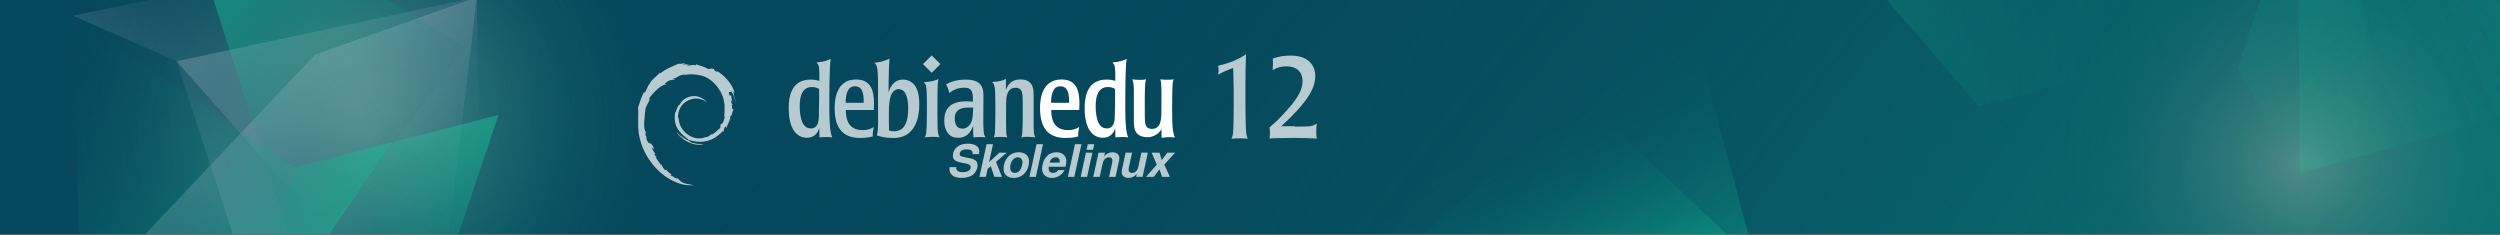 <?xml version="1.0" encoding="UTF-8"?>
<!-- Generator: Adobe Illustrator 26.5.0, SVG Export Plug-In . SVG Version: 6.00 Build 0)  -->
<svg enable-background="new 0 0 800 75.2" version="1.1" viewBox="0 0 800 75.2" xml:space="preserve" xmlns="http://www.w3.org/2000/svg" xmlns:xlink="http://www.w3.org/1999/xlink">
<rect x="0" y="0" width="800" height="75.2" fill="#808080" stroke="none"/>
<style type="text/css">
	.st0{clip-path:url(#SVGID_00000176747955814712251520000014606278098923058842_);fill:#05475C;}
	
		.st1{opacity:0.34;clip-path:url(#SVGID_00000176747955814712251520000014606278098923058842_);fill:url(#SVGID_00000099621477021080510250000002582641036678012817_);enable-background:new    ;}
	
		.st2{opacity:0.34;clip-path:url(#SVGID_00000176747955814712251520000014606278098923058842_);fill:url(#SVGID_00000176747406361787387170000015761111210610681509_);enable-background:new    ;}
	
		.st3{opacity:0.34;clip-path:url(#SVGID_00000176747955814712251520000014606278098923058842_);fill:url(#SVGID_00000033329244004512996900000013243327169966169018_);enable-background:new    ;}
	
		.st4{opacity:0.34;clip-path:url(#SVGID_00000176747955814712251520000014606278098923058842_);fill:url(#SVGID_00000117675807213375773470000005094905702622337690_);enable-background:new    ;}
	
		.st5{opacity:0.34;clip-path:url(#SVGID_00000176747955814712251520000014606278098923058842_);fill:url(#SVGID_00000158746027364634461380000011922165764021418656_);enable-background:new    ;}
	
		.st6{opacity:0.12;clip-path:url(#SVGID_00000176747955814712251520000014606278098923058842_);fill:url(#SVGID_00000100384100768724670170000001233789854608802206_);enable-background:new    ;}
	
		.st7{opacity:0.12;clip-path:url(#SVGID_00000176747955814712251520000014606278098923058842_);fill:url(#SVGID_00000110461380823889971960000007274746536321227419_);enable-background:new    ;}
	
		.st8{opacity:0.12;clip-path:url(#SVGID_00000176747955814712251520000014606278098923058842_);fill:url(#SVGID_00000100341722431482918990000005478594969535573636_);enable-background:new    ;}
	
		.st9{opacity:0.12;clip-path:url(#SVGID_00000176747955814712251520000014606278098923058842_);fill:url(#SVGID_00000083777194994129568140000017087958799540142991_);enable-background:new    ;}
	.st10{clip-path:url(#SVGID_00000176747955814712251520000014606278098923058842_);}
	.st11{opacity:0.71;}
	.st12{fill:#FFFFFF;}
	
		.st13{opacity:0.34;clip-path:url(#SVGID_00000176747955814712251520000014606278098923058842_);fill:url(#SVGID_00000074400341208793605370000012174806839408145314_);enable-background:new    ;}
	
		.st14{opacity:0.34;clip-path:url(#SVGID_00000176747955814712251520000014606278098923058842_);fill:url(#SVGID_00000098219720637930000600000009928390349720436885_);enable-background:new    ;}
	
		.st15{opacity:0.34;clip-path:url(#SVGID_00000176747955814712251520000014606278098923058842_);fill:url(#SVGID_00000116937149360633862470000001160074651967636646_);enable-background:new    ;}
	
		.st16{opacity:0.34;clip-path:url(#SVGID_00000176747955814712251520000014606278098923058842_);fill:url(#SVGID_00000060719713440949263370000016948524068403969714_);enable-background:new    ;}
	
		.st17{opacity:0.34;clip-path:url(#SVGID_00000176747955814712251520000014606278098923058842_);fill:url(#SVGID_00000177448891725088861610000013304015694649935252_);enable-background:new    ;}
	
		.st18{opacity:0.34;clip-path:url(#SVGID_00000176747955814712251520000014606278098923058842_);fill:url(#SVGID_00000021811563229464596480000001480378420555818682_);enable-background:new    ;}
	
		.st19{opacity:0.34;clip-path:url(#SVGID_00000176747955814712251520000014606278098923058842_);fill:url(#SVGID_00000132795543768779915990000001804999065504003727_);enable-background:new    ;}
	
		.st20{opacity:0.34;clip-path:url(#SVGID_00000176747955814712251520000014606278098923058842_);fill:url(#SVGID_00000033353556226302245190000013900921071067515548_);enable-background:new    ;}
</style>

	<defs>
		<rect id="SVGID_1_" width="800" height="75"/>
	</defs>
	<clipPath id="SVGID_00000081623338355527563770000002533362940068844987_">
		<use xlink:href="#SVGID_1_"/>
	</clipPath>
	
		<rect y="-6.7" width="800" height="92.8" clip-path="url(#SVGID_00000081623338355527563770000002533362940068844987_)" fill="#05475C"/>
	
		<radialGradient id="SVGID_00000038405185503701051430000004349822176931472308_" cx="-2601.8" cy="7031.9" r="342.1" gradientTransform="matrix(-2.832 2.413 .804 .944 -12096 -399.54)" gradientUnits="userSpaceOnUse">
		<stop stop-color="#18F5B0" offset="0"/>
		<stop stop-color="#05475C" stop-opacity="0" offset="1"/>
	</radialGradient>
	
		<polygon points="-225.9 310.5 1449.4 -1116.6 2063.8 -395.2 388.5 1031.8" clip-path="url(#SVGID_00000081623338355527563770000002533362940068844987_)" enable-background="new" fill="url(#SVGID_00000038405185503701051430000004349822176931472308_)" opacity=".34"/>
	
		<radialGradient id="SVGID_00000102533721317829508000000017731438737069566599_" cx="6394.1" cy="3677.5" r="158.8" gradientTransform="matrix(3.0616e-17 .5 .5 -3.0616e-17 -1102.3 -3144.9)" gradientUnits="userSpaceOnUse">
		<stop stop-color="#DAC9BA" offset="0"/>
		<stop stop-color="#05475C" stop-opacity="0" offset="1"/>
	</radialGradient>
	
		<circle cx="736.4" cy="52.1" r="79.4" clip-path="url(#SVGID_00000081623338355527563770000002533362940068844987_)" enable-background="new" fill="url(#SVGID_00000102533721317829508000000017731438737069566599_)" opacity=".34"/>
	
		<linearGradient id="SVGID_00000090259190451313607400000017358106186077161397_" x1="-1438" x2="-1382.4" y1="2186.9" y2="2186.9" gradientTransform="matrix(-.835 -1.173 -1.042 .381 1598.7 -2412.2)" gradientUnits="userSpaceOnUse">
		<stop stop-color="#18F5B0" offset="0"/>
		<stop stop-color="#05475C" stop-opacity="0" offset="1"/>
	</linearGradient>
	
		<polygon points="506.7 31.9 569.9 91.2 458.3 108.5 447 81.7" clip-path="url(#SVGID_00000081623338355527563770000002533362940068844987_)" enable-background="new" fill="url(#SVGID_00000090259190451313607400000017358106186077161397_)" opacity=".34"/>
	
		<linearGradient id="SVGID_00000174580598149875607440000002879095366165991075_" x1="-49.955" x2="16.415" y1="2076.4" y2="2076.4" gradientTransform="matrix(-1.047 -1.074 -1.203 .685 2997.9 -1369.5)" gradientUnits="userSpaceOnUse">
		<stop stop-color="#18F5B0" offset="0"/>
		<stop stop-color="#05475C" stop-opacity="0" offset="1"/>
	</linearGradient>
	
		<polygon points="457 57.5 538.8 -2.2 564.6 94.2 431.9 80.6" clip-path="url(#SVGID_00000081623338355527563770000002533362940068844987_)" enable-background="new" fill="url(#SVGID_00000174580598149875607440000002879095366165991075_)" opacity=".34"/>
	
		<linearGradient id="SVGID_00000099633733585330950970000000851255604092087176_" x1="-1431.2" x2="-1327.8" y1="5634.8" y2="5634.8" gradientTransform="matrix(1.595 .129 -.083 -1.391 3287.7 7992.6)" gradientUnits="userSpaceOnUse">
		<stop stop-color="#18F5B0" offset="0"/>
		<stop stop-color="#05475C" stop-opacity="0" offset="1"/>
	</linearGradient>
	
		<polygon points="698.3 17 633.2 34 527.4 -88.5 619.2 -56.2" clip-path="url(#SVGID_00000081623338355527563770000002533362940068844987_)" enable-background="new" fill="url(#SVGID_00000099633733585330950970000000851255604092087176_)" opacity=".34"/>
	
		<linearGradient id="SVGID_00000001635249674185316710000016720107718524880030_" x1="3616.2" x2="3800.2" y1="1031.3" y2="1031.3" gradientTransform="matrix(-.341 .379 .561 .932 1481.3 -2375.3)" gradientUnits="userSpaceOnUse">
		<stop stop-color="#AABDCB" offset="0"/>
		<stop stop-color="#05475C" stop-opacity="0" offset="1"/>
	</linearGradient>
	
		<polygon points="849.2 -1.5 841 45.8 754.9 15.5 772.6 -88.1" clip-path="url(#SVGID_00000081623338355527563770000002533362940068844987_)" enable-background="new" fill="url(#SVGID_00000001635249674185316710000016720107718524880030_)" opacity=".12"/>
	
		<linearGradient id="SVGID_00000114793001521345069760000012688220911513029271_" x1="2853.4" x2="3055.8" y1="7322.4" y2="7322.4" gradientTransform="matrix(-.57 .353 .398 .906 -404.81 -7681.1)" gradientUnits="userSpaceOnUse">
		<stop stop-color="#18F5B0" offset="0"/>
		<stop stop-color="#05475C" stop-opacity="0" offset="1"/>
	</linearGradient>
	
		<polygon points="834.2 13.6 799 89 761.5 -34.8 862.9 -98.1" clip-path="url(#SVGID_00000081623338355527563770000002533362940068844987_)" enable-background="new" fill="url(#SVGID_00000114793001521345069760000012688220911513029271_)" opacity=".12"/>
	
		<linearGradient id="SVGID_00000101793563822561008850000017828752541773101460_" x1="-3632" x2="-3521.8" y1="2732.2" y2="2732.2" gradientTransform="matrix(.917 -.398 -.398 -.917 5119.5 1036.7)" gradientUnits="userSpaceOnUse">
		<stop stop-color="#18F5B0" offset="0"/>
		<stop stop-color="#05475C" stop-opacity="0" offset="1"/>
	</linearGradient>
	
		<polygon points="766.4 -110.1 843 25.4 735.9 55.5 734.6 -153.6" clip-path="url(#SVGID_00000081623338355527563770000002533362940068844987_)" enable-background="new" fill="url(#SVGID_00000101793563822561008850000017828752541773101460_)" opacity=".12"/>
	
		<linearGradient id="SVGID_00000005262877684073597380000010621194368725479859_" x1="2999.6" x2="3149.9" y1="2594.3" y2="2594.3" gradientTransform="matrix(.718 .696 .696 -.718 -3254.4 -256.51)" gradientUnits="userSpaceOnUse">
		<stop stop-color="#18F5B0" offset="0"/>
		<stop stop-color="#05475C" stop-opacity="0" offset="1"/>
	</linearGradient>
	
		<polygon points="769.9 119.4 716.1 21.5 747.5 -73.3" clip-path="url(#SVGID_00000081623338355527563770000002533362940068844987_)" enable-background="new" fill="url(#SVGID_00000005262877684073597380000010621194368725479859_)" opacity=".12"/>
	
	
		<radialGradient id="SVGID_00000156547371416816248460000008701248978914265787_" cx="1546.2" cy="2461.7" r="101.16" gradientTransform="matrix(.706 .708 .708 -.706 -2715.8 686.46)" gradientUnits="userSpaceOnUse">
		<stop stop-color="#18F5B0" offset="0"/>
		<stop stop-color="#05475C" stop-opacity="0" offset="1"/>
	</radialGradient>
	
		<path d="   M92.2,146.7C37.4,129.5,6.8,71.1,24.1,16.2C41.3-38.6,99.7-69.2,154.5-52s85.4,75.6,68.2,130.4" clip-path="url(#SVGID_00000081623338355527563770000002533362940068844987_)" enable-background="new" fill="url(#SVGID_00000156547371416816248460000008701248978914265787_)" opacity=".34"/>
	
		<radialGradient id="SVGID_00000088820110689131631970000016974615839634350782_" cx="1536.3" cy="2464.6" r="101.18" gradientTransform="matrix(.706 .708 .708 -.706 -2715.8 686.46)" gradientUnits="userSpaceOnUse">
		<stop stop-color="#DAC9BA" offset="0"/>
		<stop stop-color="#05475C" stop-opacity="0" offset="1"/>
	</radialGradient>
	
		<path d="   M87.3,137.7C32.4,120.5,1.9,62,19.1,7.2S94.7-78.2,149.6-61c54.8,17.2,85.4,75.6,68.2,130.4" clip-path="url(#SVGID_00000081623338355527563770000002533362940068844987_)" enable-background="new" fill="url(#SVGID_00000088820110689131631970000016974615839634350782_)" opacity=".34"/>
	
		<linearGradient id="SVGID_00000044135364056028867490000013352342717433132709_" x1="13.906" x2="119.86" y1="3026.5" y2="3026.5" gradientTransform="matrix(.579 .815 .815 -.579 -2381.7 1735.4)" gradientUnits="userSpaceOnUse">
		<stop stop-color="#AABDCB" offset="0"/>
		<stop stop-color="#05475C" stop-opacity="0" offset="1"/>
	</linearGradient>
	
		<polygon points="98.6 67.1 56.5 19.6 152.6 -0.9 153.7 80.5" clip-path="url(#SVGID_00000081623338355527563770000002533362940068844987_)" enable-background="new" fill="url(#SVGID_00000044135364056028867490000013352342717433132709_)" opacity=".34"/>
	
		<linearGradient id="SVGID_00000036236221134814633260000016965928555056169387_" x1="37.858" x2="148.23" y1="2991.6" y2="2991.6" gradientTransform="matrix(.579 .815 .815 -.579 -2381.7 1735.4)" gradientUnits="userSpaceOnUse">
		<stop stop-color="#AABDCB" offset="0"/>
		<stop stop-color="#05475C" stop-opacity="0" offset="1"/>
	</linearGradient>
	
		<polyline points="25.8 96.8 100.8 17.5 152.6 -0.9 137.4 126.9" clip-path="url(#SVGID_00000081623338355527563770000002533362940068844987_)" enable-background="new" fill="url(#SVGID_00000036236221134814633260000016965928555056169387_)" opacity=".34"/>
	
		<linearGradient id="SVGID_00000009550641336547583790000017373218642980522933_" x1="-881.53" x2="-802.35" y1="3581.5" y2="3581.5" gradientTransform="matrix(.739 -.674 -.674 -.739 3110.5 2115)" gradientUnits="userSpaceOnUse">
		<stop stop-color="#AABDCB" offset="0"/>
		<stop stop-color="#05475C" stop-opacity="0" offset="1"/>
	</linearGradient>
	
		<polyline points="84.6 106 56.5 19.6 23.3 5 67.1 -3.9 81.4 -15 137.2 54.4 84.6 106" clip-path="url(#SVGID_00000081623338355527563770000002533362940068844987_)" enable-background="new" fill="url(#SVGID_00000009550641336547583790000017373218642980522933_)" opacity=".34"/>
	
		<linearGradient id="SVGID_00000152985017320084300840000003890438458294892732_" x1="497.17" x2="621.41" y1="4584.1" y2="4584.1" gradientTransform="matrix(-.708 .706 .706 .708 -2730.9 -3565.9)" gradientUnits="userSpaceOnUse">
		<stop stop-color="#18F5B0" offset="0"/>
		<stop stop-color="#05475C" stop-opacity="0" offset="1"/>
	</linearGradient>
	
		<polyline points="71.6 124.6 94.3 53.6 159.5 36.8 146.5 75.5 71.6 124.6" clip-path="url(#SVGID_00000081623338355527563770000002533362940068844987_)" enable-background="new" fill="url(#SVGID_00000152985017320084300840000003890438458294892732_)" opacity=".34"/>
	
		<linearGradient id="SVGID_00000029018727124467353680000011377809280758515584_" x1="1984.5" x2="2103.5" y1="2367.3" y2="2367.3" gradientTransform="matrix(.547 .483 .737 -.67 -2765.5 626.89)" gradientUnits="userSpaceOnUse">
		<stop stop-color="#18F5B0" offset="0"/>
		<stop stop-color="#05475C" stop-opacity="0" offset="1"/>
	</linearGradient>
	
		<polygon points="149.1 15.2 95.9 86.1 67.1 -3.9 106.7 -10.7" clip-path="url(#SVGID_00000081623338355527563770000002533362940068844987_)" enable-background="new" fill="url(#SVGID_00000029018727124467353680000011377809280758515584_)" opacity=".34"/>
	
		<linearGradient id="SVGID_00000176020585398802190010000015234593053598650294_" x1="-764.69" x2="-639.22" y1="4162.4" y2="4162.4" gradientTransform="matrix(-.579 -.815 -.815 .579 3049.3 -2929.8)" gradientUnits="userSpaceOnUse">
		<stop stop-color="#18F5B0" offset="0"/>
		<stop stop-color="#05475C" stop-opacity="0" offset="1"/>
	</linearGradient>
	
		<polyline points="25.8 96.8 23.3 5 94.3 53.6 125.5 45.5 71.6 124.6" clip-path="url(#SVGID_00000081623338355527563770000002533362940068844987_)" enable-background="new" fill="url(#SVGID_00000176020585398802190010000015234593053598650294_)" opacity=".34"/>

<g transform="matrix(.84 0 0 .84 -495.81 -296.39)" fill="#fff"><g transform="matrix(.758 0 0 .758 256.3 45.798)">
				<path class="st11" d="m1066.5 457.2c0 5.7 0.1 9.1 0.2 12.1 0.2 3.7 0.5 4.5 1 5.5-1.6-0.2-3.1-0.2-4.5-0.2-1.7 0-2.4 0.1-3.7 0.2 0.6-1.5 0.8-2.3 0.9-5.4 0.1-2.3 0.2-5.2 0.2-12.1v-6.8c-0.2-8.7-0.2-9.7-0.3-11.3-2.6 1-5.1 2-7.5 3.4 0.1-0.6 0.1-1.2 0.2-1.9 0-1.1-0.1-1.7-0.2-2.6 2.9-0.6 9.3-2.4 14-5.8-0.2 4.4-0.3 7.6-0.3 16.6z"/>
				<path class="st11" d="m1091.3 468.7c8 0 9-0.1 11.1-1.6-0.2 1.3-0.3 2.4-0.3 4.5 0 1.5 0.1 2.3 0.2 3.1-3.7-0.2-7.5-0.3-11.1-0.3-5.8 0-10.9 0.1-12.6 0.3 0.1-0.6 0.2-1.6 0.2-2.9 0-1.2-0.1-2.1-0.2-2.7 1.7-1.5 3.4-2.8 6.9-6.6 6.9-7.4 9.7-11.9 9.7-16.7 0-4.5-3-7.4-8-7.4-2.7 0-4.9 0.6-7.1 2 0.1-1.3 0.3-2.4 0.2-3.6 0-1 0-1.7-0.1-2.3 3-1 5.8-1.5 9-1.5 8.2 0 12.4 4.2 12.4 10.4 0 5.1-2.9 9.3-4.5 11.6-2.2 3.1-6.3 7.8-12.6 13.5h6.8z"/>
			</g><path d="m866.34 396.8c0.047 1.257-0.367 1.869-0.741 2.949l-0.672 0.335c-0.55 1.069 0.055 0.679-0.34 1.529-0.86 0.764-2.605 2.388-3.164 2.537-0.409-9e-3 0.276-0.482 0.366-0.667-1.15 0.789-0.923 1.185-2.681 1.665l-0.051-0.115c-4.335 2.04-10.358-2.002-10.279-7.517-0.046 0.35-0.132 0.262-0.227 0.403-0.224-2.837 1.31-5.687 3.898-6.852 2.531-1.252 5.498-0.739 7.31 0.952-0.996-1.304-2.978-2.687-5.326-2.559-2.301 0.037-4.454 1.499-5.172 3.087-1.178 0.742-1.316 2.86-1.829 3.249-0.692 5.08 1.3 7.273 4.668 9.855 0.529 0.357 0.149 0.412 0.22 0.683-1.119-0.524-2.143-1.315-2.986-2.283 0.448 0.654 0.93 1.29 1.554 1.79-1.056-0.357-2.466-2.557-2.877-2.647 1.819 3.257 7.379 5.712 10.292 4.494-1.347 0.05-3.059 0.028-4.573-0.532-0.637-0.327-1.501-1.004-1.346-1.131 3.974 1.484 8.079 1.123 11.517-1.633 0.874-0.682 1.83-1.841 2.106-1.857-0.415 0.626 0.071 0.301-0.248 0.853 0.871-1.406-0.379-0.573 0.9-2.427l0.473 0.651c-0.176-1.168 1.45-2.585 1.284-4.43 0.373-0.564 0.416 0.608 0.02 1.906 0.549-1.44 0.146-1.672 0.286-2.861 0.152 0.4 0.353 0.824 0.455 1.246-0.358-1.392 0.366-2.344 0.546-3.153-0.178-0.078-0.552 0.615-0.638-1.028 0.013-0.714 0.199-0.374 0.27-0.55-0.139-0.081-0.507-0.628-0.731-1.678 0.161-0.247 0.433 0.64 0.654 0.676-0.142-0.834-0.387-1.471-0.397-2.111-0.645-1.348-0.229 0.18-0.751-0.579-0.687-2.141 0.569-0.497 0.654-1.469 1.04 1.507 1.633 3.844 1.906 4.811-0.208-1.18-0.543-2.323-0.955-3.429 0.317 0.134-0.508-2.427 0.412-0.731-0.983-3.615-4.204-6.992-7.168-8.577 0.362 0.332 0.82 0.748 0.656 0.813-1.474-0.877-1.215-0.946-1.427-1.317-1.2-0.489-1.279 0.04-2.074 8.9e-4 -2.263-1.201-2.7-1.073-4.783-1.825l0.094 0.443c-1.499-0.5-1.747 0.188-3.367 8.9e-4 -0.098-0.076 0.519-0.279 1.028-0.352-1.45 0.192-1.382-0.286-2.801 0.053 0.349-0.245 0.72-0.408 1.092-0.616-1.182 0.072-2.823 0.688-2.317 0.127-1.928 0.861-5.354 2.069-7.276 3.871l-0.06-0.404c-0.881 1.057-3.841 3.157-4.076 4.527l-0.236 0.055c-0.457 0.776-0.755 1.655-1.118 2.453-0.599 1.022-0.879 0.393-0.793 0.554-1.179 2.39-1.765 4.398-2.271 6.046 0.36 0.539 9e-3 3.244 0.145 5.408-0.591 10.692 7.504 21.073 16.353 23.469 1.297 0.465 3.225 0.448 4.866 0.494-1.936-0.554-2.185-0.292-4.072-0.95-1.36-0.641-1.658-1.373-2.622-2.209l0.381 0.674c-1.889-0.669-1.099-0.828-2.636-1.314l0.408-0.532c-0.613-0.046-1.622-1.031-1.898-1.578l-0.67 0.026c-0.805-0.993-1.234-1.709-1.202-2.264l-0.216 0.386c-0.245-0.421-2.962-3.725-1.552-2.956-0.262-0.238-0.61-0.389-0.987-1.075l0.287-0.327c-0.677-0.873-1.248-1.991-1.204-2.364 0.362 0.488 0.613 0.58 0.861 0.664-1.713-4.249-1.809-0.234-3.106-4.325l0.274-0.022c-0.21-0.318-0.338-0.661-0.507-0.999l0.12-1.189c-1.232-1.424-0.345-6.061-0.166-8.603 0.122-1.034 1.029-2.134 1.718-3.861l-0.419-0.072c0.803-1.399 4.581-5.62 6.332-5.404 0.848-1.065-0.169-4e-3 -0.335-0.272 1.863-1.927 2.448-1.361 3.705-1.709 1.355-0.804-1.163 0.314-0.521-0.307 2.344-0.598 1.66-1.361 4.717-1.664 0.323 0.183-0.748 0.283-1.016 0.521 1.952-0.956 6.177-0.737 8.923 0.53 3.184 1.489 6.763 5.888 6.904 10.028l0.16 0.043c-0.081 1.646 0.252 3.549-0.326 5.297l0.393-0.828" opacity=".71"/><g transform="matrix(.446 0 0 .446 820.86 5.02)"><g><path d="m286.18 834.61-7.429 7.427-7.427-7.427 7.427-7.427 7.429 7.427" opacity=".71"/><g transform="translate(0,356)"><path d="m380.72 511.67c0.091-7.446 1.617-14.087 7.985-14.087 6.999 0 7.534 7.715 7.355 14.087zm24.221 0.9c0-10.498-2.062-20.817-15.34-20.817-18.3 0-18.3 20.277-18.3 24.583 0 18.211 8.163 25.389 21.89 25.389 6.097 0 9.061-0.894 10.676-1.346-0.089-3.229 0.358-5.293 0.9-8.074-1.888 1.169-4.31 2.693-9.692 2.693-13.996 0-14.176-12.744-14.176-17.139h23.869l0.174-5.29"/><path d="m435.4 505.66c-0.087 0.091-0.087 14.533-0.267 18.302-0.178 3.049-0.449 9.598-6.908 9.598-6.639 0-8.254-7.627-8.792-10.943-0.627-3.679-0.627-6.73-0.627-8.074 0-4.306 0.269-16.331 10.407-16.331 3.051 0 4.755 0.9 6.101 1.615l0.087 5.834zm-26.016 10.589c0 25.298 13.458 25.298 15.431 25.298 5.563 0 9.152-3.051 10.676-8.341l0.18 7.983c1.706-0.091 3.41-0.269 6.19-0.269 0.987 0 1.793 0 2.513 0.091 0.718 0 1.435 0.087 2.242 0.178-1.435-2.869-2.511-9.328-2.511-23.329 0-13.636 0-36.692 1.166-43.691-3.228 1.528-6.012 2.515-12.113 3.051 2.422 2.602 2.422 3.948 2.422 15.787-1.702-0.536-3.857-1.164-7.535-1.164-16.058 0-18.661 13.994-18.661 24.405"/><path d="m451.42 500.53c-0.091-3.051-0.091-6.281-1.346-8.883 1.975 0.178 3.142 0.449 6.817 0.449 2.157 0 3.321-0.18 5.026-0.449-0.356 1.166-0.54 1.615-0.718 3.142-0.269 2.06-0.449 8.97-0.449 11.394v9.688c0 4.217 0 10.32 0.271 12.471 0.178 1.524 0.623 5.65 5.832 5.65 5.113 0 6.815-3.766 7.446-6.817 0.714-3.14 0.714-6.55 0.714-19.828-0.087-11.483-0.087-12.558-0.984-15.7 1.524 0.178 3.408 0.358 6.099 0.358 2.157 0 3.59-0.089 5.383-0.358-0.629 1.437-0.987 2.155-1.166 7.177-0.182 4.935-0.54 29.16 0.273 34.899 0.445 3.502 1.144 6.097 1.874 7.565-4.919-0.312-6.603-0.452-11.388 0.331-0.064-1.826-0.115-5.907-0.06-7.763-1.399 3.815-6.937 7.407-12.23 7.227-11.21-0.38-11.303-8.165-11.394-13.545v-27.007"/></g><path d="m182.62 861.66c-0.087 0.091-0.087 14.533-0.267 18.302-0.178 3.049-0.449 9.598-6.908 9.598-6.639 0-8.254-7.627-8.792-10.943-0.627-3.679-0.627-6.73-0.627-8.074 0-4.306 0.269-16.331 10.407-16.331 3.051 0 4.755 0.9 6.101 1.615l0.087 5.834zm-26.016 10.589c0 25.298 13.458 25.298 15.431 25.298 5.563 0 9.152-3.051 10.676-8.341l0.18 7.983c1.706-0.091 3.41-0.269 6.19-0.269 0.987 0 1.793 0 2.513 0.091 0.718 0 1.435 0.087 2.242 0.178-1.435-2.869-2.511-9.328-2.511-23.329 0-13.636 0-36.692 1.166-43.691-3.228 1.528-6.012 2.515-12.113 3.051 2.422 2.602 2.422 3.948 2.422 15.787-1.702-0.536-3.857-1.164-7.535-1.164-16.058 0-18.661 13.994-18.661 24.405" opacity=".71"/><path d="m205.26 867.67c0.091-7.446 1.617-14.087 7.985-14.087 6.999 0 7.534 7.715 7.355 14.087zm24.221 0.9c0-10.498-2.062-20.817-15.34-20.817-18.3 0-18.3 20.277-18.3 24.583 0 18.211 8.163 25.389 21.89 25.389 6.097 0 9.061-0.894 10.676-1.346-0.089-3.229 0.358-5.293 0.9-8.074-1.888 1.169-4.31 2.693-9.692 2.693-13.996 0-14.176-12.744-14.176-17.139h23.869l0.174-5.29" opacity=".71"/><path d="m258.67 872.43c0 8.343-1.524 19.559-11.931 19.559-1.437 0-3.229-0.273-4.395-0.542-0.18-3.229-0.18-8.792-0.18-15.251 0-7.717 0.805-11.748 1.437-13.727 1.882-6.368 6.099-6.457 6.904-6.457 6.819 0 8.165 9.423 8.165 16.418zm-25.747 9.779c0 6.639 0 10.407-1.077 13.276 3.679 1.437 8.252 2.242 13.727 2.242 3.499 0 13.636 0 19.108-11.212 2.602-5.202 3.499-12.202 3.499-17.497 0-3.229-0.358-10.316-2.96-14.804-2.511-4.213-6.55-6.368-10.854-6.368-8.614 0-11.125 7.177-12.469 10.856 0-4.575 0.087-20.544 0.804-28.709-5.83 2.693-9.421 3.139-13.276 3.499 3.499 1.433 3.499 7.357 3.499 26.647v22.07" opacity=".71"/><path d="m285.42 897.19c-1.793-0.269-3.053-0.449-5.655-0.449-2.865 0-4.842 0.18-6.904 0.449 0.896-1.706 1.255-2.515 1.524-8.343 0.36-7.987 0.451-29.34-0.178-33.824-0.449-3.412-1.255-3.948-2.511-4.844 7.355-0.718 9.421-1.256 12.827-2.871-0.716 3.944-0.807 5.923-0.807 11.931-0.178 30.957-0.269 34.274 1.706 37.952" opacity=".71"/><path d="m314.15 871.8c-0.176 5.654-0.267 9.601-1.795 12.74-1.884 4.039-5.022 5.202-7.355 5.202-5.386 0-6.55-4.484-6.55-8.879 0-8.432 7.537-9.063 10.943-9.063zm-24.674 11.038c0 5.654 1.706 11.303 6.732 13.727 2.242 0.985 4.484 0.985 5.202 0.985 8.256 0 11.034-6.103 12.74-9.868-0.091 3.948 0 6.368 0.269 9.51 1.615-0.091 3.229-0.269 5.923-0.269 1.524 0 2.96 0.178 4.484 0.269-0.987-1.524-1.524-2.424-1.797-5.923-0.178-3.406-0.178-6.817-0.178-11.57l0.091-18.302c0-6.823-1.795-13.549-15.255-13.549-8.877 0-14.082 2.691-16.684 4.039 1.078 1.973 1.975 3.675 2.78 7.535 3.501-3.051 8.078-4.666 12.74-4.666 7.45 0 7.45 4.935 7.45 11.93-1.706-0.087-3.144-0.265-5.566-0.265-11.394 0-18.932 4.391-18.932 16.417" opacity=".71"/><path d="m365.83 888.31c0.091 3.051 0.091 6.281 1.346 8.883-1.975-0.178-3.142-0.449-6.817-0.449-2.157 0-3.32 0.18-5.026 0.449 0.356-1.166 0.54-1.615 0.718-3.142 0.269-2.06 0.449-8.97 0.449-11.394v-9.688c0-4.217 0-10.32-0.271-12.471-0.178-1.524-0.623-5.65-5.832-5.65-5.113 0-6.815 3.766-7.446 6.817-0.714 3.14-0.714 6.55-0.714 19.828 0.087 11.483 0.087 12.558 0.984 15.7-1.524-0.178-3.408-0.358-6.099-0.358-2.157 0-3.59 0.089-5.383 0.358 0.629-1.437 0.987-2.155 1.166-7.177 0.182-4.935 0.54-29.16-0.273-34.899-0.445-3.502-1.346-4.308-2.329-5.204 7.268-0.358 9.597-1.528 11.843-2.691v9.51c1.075-2.784 3.317-8.974 12.291-8.974 11.216 0 11.303 8.165 11.394 13.545v27.007" opacity=".71"/></g><path d="m296.82 912.89c0-2.937 1.155-5.388 3.466-7.354 2.31-1.966 5.382-2.949 9.215-2.949 3.124 3e-5 5.553 0.587 7.286 1.762 1.759 1.149 2.639 2.758 2.639 4.826-2e-5 0.638-0.105 1.43-0.315 2.375h-5.513c0.052-0.46 0.079-0.753 0.079-0.881-2e-5 -2.119-1.733-3.179-5.198-3.179-1.785 3e-5 -3.203 0.358-4.253 1.073-1.024 0.715-1.536 1.685-1.536 2.911-1e-5 0.715 0.328 1.277 0.985 1.685 0.656 0.383 1.917 0.753 3.781 1.111l4.293 0.843c2.022 0.383 3.558 1.06 4.608 2.03 1.05 0.97 1.575 2.196 1.575 3.677-3e-5 0.919-0.118 1.839-0.354 2.758-0.236 0.919-0.67 1.89-1.3 2.911-0.63 1.021-1.431 1.915-2.402 2.681-0.971 0.766-2.271 1.405-3.899 1.915-1.628 0.511-3.466 0.766-5.513 0.766-2.022 0-3.768-0.243-5.238-0.728-1.444-0.46-2.534-1.073-3.269-1.839-0.735-0.792-1.273-1.596-1.615-2.413-0.315-0.817-0.473-1.673-0.473-2.566 0-0.434 0.052-0.996 0.158-1.685h5.75c-0.052 0.46-0.079 0.753-0.079 0.881-1e-5 1.098 0.486 1.954 1.457 2.566 0.998 0.587 2.389 0.881 4.175 0.881 2.048 1e-5 3.676-0.383 4.883-1.149 1.234-0.792 1.851-1.826 1.851-3.103-2e-5 -0.894-0.341-1.571-1.024-2.03-0.683-0.46-1.917-0.868-3.702-1.226l-3.859-0.766c-2.337-0.46-4.03-1.136-5.08-2.03-1.05-0.919-1.575-2.171-1.575-3.754" opacity=".71"/><path d="m331.12 903.05-3.348 15.283 8.782-8.044h6.262l-9.137 7.891 5.08 12.794h-6.459l-3.111-9.155-2.678 2.375-1.496 6.78h-5.513l6.104-27.924h5.513" opacity=".71"/><path d="m340.14 924.19c-1e-5 -3.958 1.195-7.316 3.584-10.074 2.415-2.783 5.566-4.175 9.452-4.175 2.704 2e-5 4.831 0.689 6.38 2.068 1.549 1.353 2.324 3.218 2.324 5.592-3e-5 4.035-1.221 7.418-3.663 10.151-2.442 2.732-5.619 4.099-9.53 4.099-2.599 0-4.673-0.689-6.222-2.068-1.549-1.405-2.324-3.269-2.324-5.592m9.53 3.371c1.234 0 2.31-0.345 3.229-1.034 0.919-0.715 1.601-1.583 2.048-2.605 0.446-1.047 0.774-2.017 0.985-2.911 0.21-0.894 0.315-1.66 0.315-2.298-2e-5 -1.353-0.354-2.439-1.063-3.256-0.709-0.817-1.667-1.226-2.875-1.226-1.785 2e-5 -3.321 0.881-4.608 2.643-1.286 1.736-1.93 3.818-1.93 6.244-1e-5 1.353 0.354 2.439 1.063 3.256 0.709 0.792 1.654 1.187 2.836 1.187" opacity=".71"/><path d="m373.82 903.05-6.104 27.924h-5.513l6.104-27.924h5.513" opacity=".71"/><path d="m385.41 909.94c2.494 2e-5 4.503 0.702 6.025 2.107 1.549 1.405 2.324 3.23 2.324 5.478-2e-5 1.456-0.236 3.052-0.709 4.788h-14.296c-0.079 0.715-0.118 1.29-0.118 1.724-1e-5 1.047 0.341 1.902 1.024 2.566 0.683 0.638 1.588 0.958 2.717 0.958 0.945 0 1.812-0.217 2.599-0.651 0.814-0.434 1.418-1.021 1.812-1.762h5.435c-1.077 2.119-2.573 3.767-4.49 4.941-1.89 1.175-4.03 1.762-6.419 1.762-2.468 0-4.476-0.728-6.025-2.183-1.523-1.481-2.284-3.409-2.284-5.784 0-0.613 0.066-1.315 0.197-2.107 0.131-0.792 0.354-1.736 0.669-2.834 0.315-1.124 0.775-2.183 1.378-3.179 0.63-1.021 1.378-1.979 2.245-2.873 0.866-0.894 1.982-1.609 3.348-2.145 1.365-0.536 2.888-0.804 4.568-0.804m2.717 8.235c-2e-5 -2.63-1.129-3.945-3.387-3.945-2.652 2e-5 -4.411 1.507-5.277 4.52h8.664v-0.575" opacity=".71"/><path d="m406.66 903.05-6.104 27.924h-5.513l6.104-27.924h5.513" opacity=".71"/><path d="m416.01 910.29-4.529 20.684h-5.513l4.529-20.684h5.513m1.575-7.239-1.063 4.788h-5.513l1.063-4.788h5.513" opacity=".71"/><path d="m421.26 910.29h5.513l-0.709 3.141c1.05-1.226 2.14-2.107 3.269-2.643 1.129-0.562 2.429-0.843 3.899-0.843 1.759 2e-5 3.164 0.46 4.214 1.379 1.05 0.919 1.575 2.145 1.575 3.677-3e-5 0.689-0.079 1.392-0.236 2.107l-3.032 13.866h-5.513l2.639-11.989c0.158-0.843 0.236-1.468 0.236-1.877-2e-5 -1.915-0.971-2.873-2.914-2.873-1.313 2e-5 -2.455 0.46-3.426 1.379-0.945 0.894-1.601 2.132-1.969 3.716l-2.56 11.645h-5.513l4.529-20.684" opacity=".71"/><path d="m458.86 930.97h-5.513l0.591-2.605c-1.05 1.226-2.14 2.107-3.269 2.643-1.129 0.562-2.429 0.843-3.899 0.843-1.733 0-3.124-0.46-4.175-1.379-1.05-0.919-1.575-2.145-1.575-3.677 0-0.689 0.079-1.392 0.236-2.107l3.151-14.402h5.513l-2.757 12.526c-0.158 0.894-0.236 1.519-0.236 1.877-1e-5 1.915 0.998 2.873 2.993 2.873 1.286 0 2.402-0.46 3.348-1.379 0.945-0.919 1.588-2.158 1.93-3.716l2.678-12.181h5.513l-4.529 20.684" opacity=".71"/><path d="m477.38 920.48 4.844 10.495h-6.616l-2.324-6.435-4.844 6.435h-6.616l9.176-10.495-4.371-10.189h6.616l2.009 6.244 4.844-6.244h6.616l-9.334 10.189" opacity=".71"/></g></g></svg>
